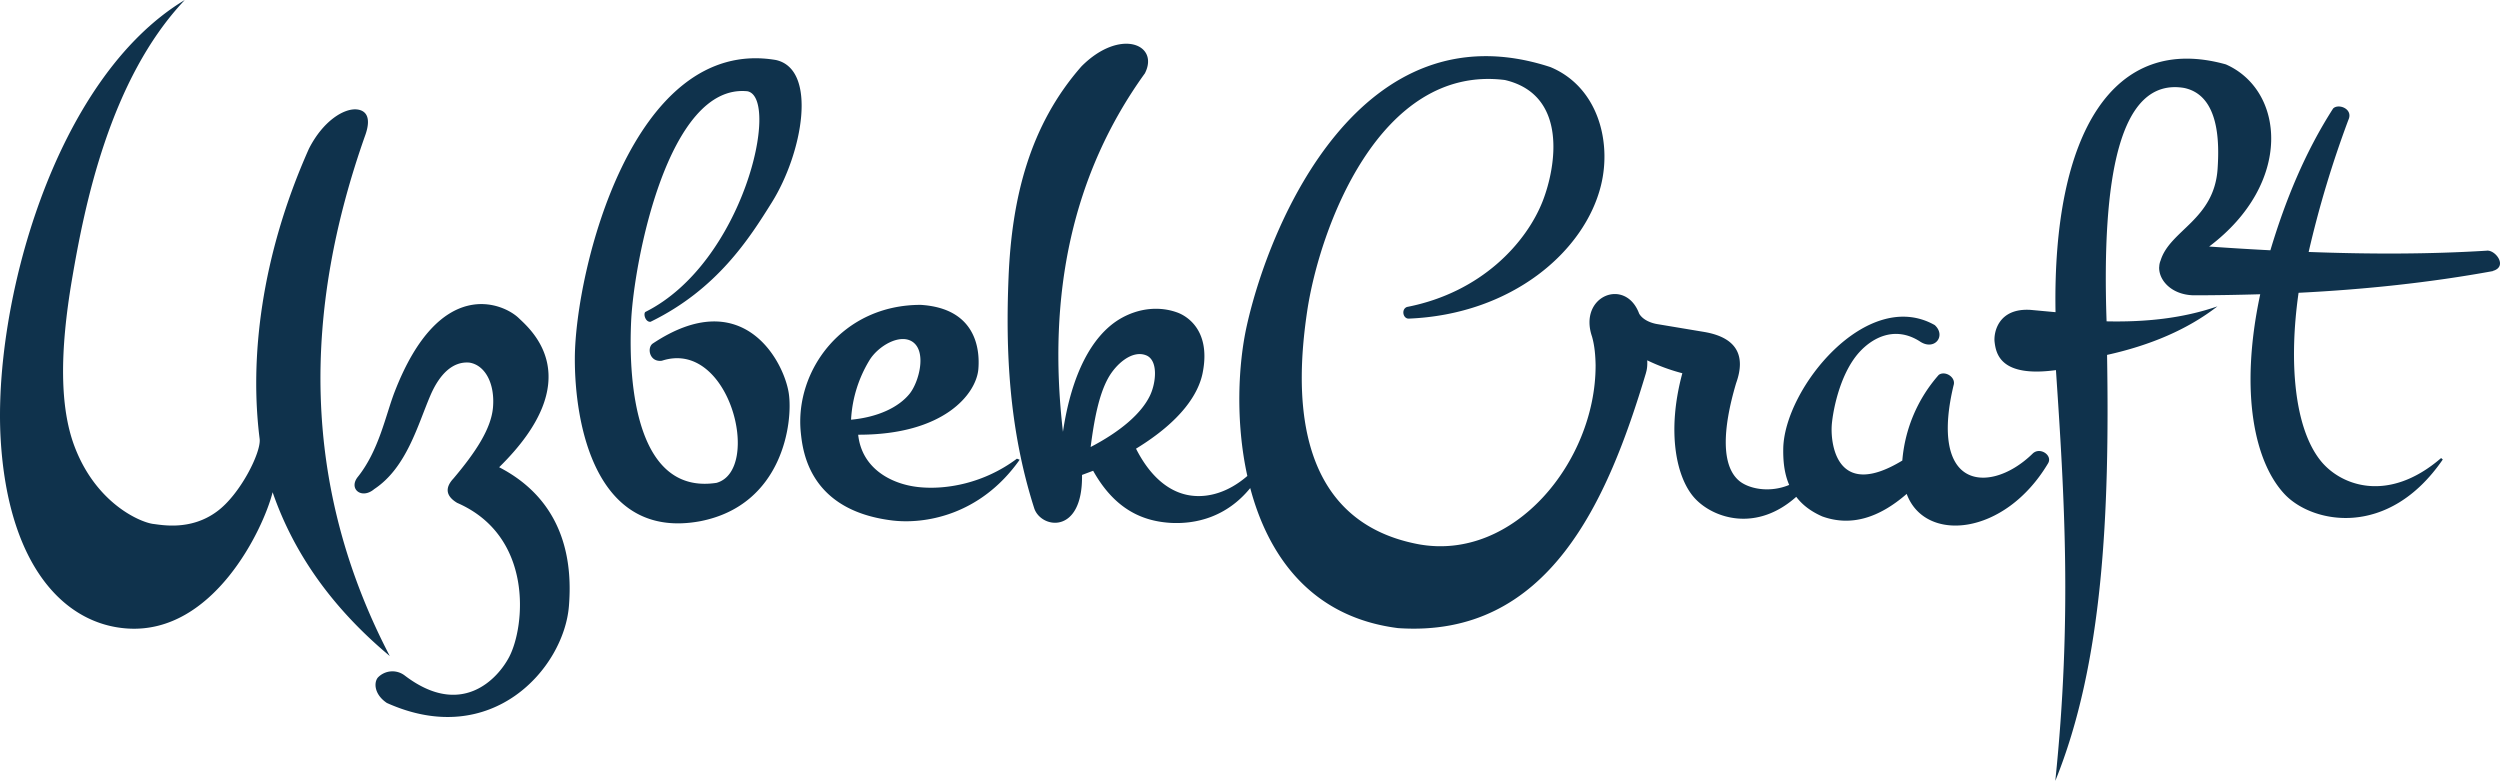 <svg fill="none" fill-rule="evenodd" stroke="#000" stroke-width=".501" stroke-linejoin="bevel" stroke-miterlimit="10" font-family="Times New Roman" font-size="16" style="font-variant-ligatures:none" xmlns="http://www.w3.org/2000/svg" overflow="visible" width="159.951" height="49.952" viewBox="285.019 -2462.41 119.963 37.464">
    <path d="M383.674-2444.65c-2.656.36-2.875-.78-2.944-1.35-.051-.43.159-1.64 1.729-1.54l1.195.11c-.151-8.6 2.774-13.4 8.174-11.89 2.83 1.25 3.233 5.7-.802 8.74.987.07 1.967.13 2.938.18.72-2.4 1.661-4.7 3.008-6.8.248-.26.981.01.736.54a50.245 50.245 0 0 0-1.908 6.34c2.925.11 5.77.11 8.528-.06.426-.07 1.051.76.312.97l-.003.01h-.003c-3.01.55-6.124.88-9.318 1.04-.476 3.34-.195 6.45 1.029 8.02.937 1.21 3.236 2.13 5.811-.09l.08.07c-2.614 3.81-6.248 3.07-7.574 1.68-1.429-1.5-2.205-4.83-1.186-9.61-1.056.03-2.12.05-3.192.05-1.057-.02-1.686-.72-1.657-1.36h.002s0-.01.002-.01a.83.83 0 0 1 .065-.3c.448-1.46 2.571-1.95 2.735-4.4.078-1.18.118-3.52-1.607-3.88-3.131-.52-3.955 4.36-3.72 11.2 1.857.04 3.648-.14 5.32-.72-1.432 1.11-3.219 1.87-5.297 2.33.125 7.56-.184 14.78-2.484 20.44.809-7.82.435-13.7.031-19.71Zm-80.094 15.97c-.609-.41-.629-.98-.427-1.22a.969.969 0 0 1 1.294-.09c2.707 2.06 4.451.16 5.002-.89.773-1.47 1.184-5.8-2.494-7.4-.516-.31-.616-.7-.176-1.17 1.055-1.25 1.808-2.38 1.896-3.41.098-1.15-.38-2.03-1.13-2.15-.793-.07-1.424.54-1.867 1.56-.613 1.42-1.142 3.48-2.703 4.51-.586.5-1.229.01-.807-.56 1.035-1.28 1.355-2.99 1.785-4.1 2.16-5.58 5.202-4.27 5.954-3.55.585.56 3.391 2.91-.936 7.16 3.346 1.73 3.49 4.89 3.348 6.66-.237 2.98-3.701 6.92-8.739 4.65Zm-5.479-10.11c-.449 1.78-2.845 6.8-6.954 6.54-3.038-.19-5.736-3.01-6.095-9.07-.382-6.43 2.551-17.31 8.834-21.09-3.624 3.83-4.821 9.95-5.405 13.36-.616 3.6-.572 6.19.091 8 1.008 2.74 3.106 3.68 3.787 3.78.38.04 1.798.35 3.075-.6 1.107-.81 2.126-2.84 2.044-3.48-.484-3.82.046-8.72 2.363-13.92.674-1.33 1.67-1.94 2.287-1.89.447.04.714.37.431 1.2-2.995 8.44-3.124 16.8 1.163 25.03-2.779-2.32-4.618-4.95-5.621-7.86Zm54 6.52c-4.173-.53-6.227-3.47-7.089-6.72-1.141 1.4-2.621 1.74-3.832 1.67-1.269-.08-2.639-.59-3.706-2.5l-.534.2c.045 2.91-1.995 2.58-2.3 1.58-1.216-3.82-1.369-7.56-1.225-11.07.155-3.78 1.005-7.28 3.503-10.12 1.848-1.85 3.751-1.05 3.038.34-3.468 4.81-4.701 10.57-3.931 17.2.421-2.82 1.407-4.59 2.675-5.38.976-.6 2.038-.65 2.875-.32.242.1 1.583.71 1.154 2.87-.195.99-1.005 2.3-3.198 3.64.714 1.41 1.654 2.12 2.64 2.25.812.11 1.775-.14 2.702-.94-.579-2.62-.433-5.37-.033-7.18 1.112-5.03 5.516-15.41 14.578-12.44 2.272.95 2.941 3.56 2.428 5.66-.772 3.17-4.267 6.21-9.241 6.41-.273-.01-.35-.46-.07-.56 3.58-.7 5.732-3.09 6.511-5.08.651-1.67 1.209-5.1-1.812-5.81-6.039-.76-8.904 7.15-9.491 11.1-.521 3.5-.868 10.02 5.366 11.18 4.575.82 8.475-3.99 8.475-8.57h.001c-.008-.46-.042-.94-.173-1.4-.666-1.95 1.609-2.86 2.262-1.1.175.3.569.46.914.51l2.215.37c1.506.26 2.017 1.09 1.523 2.46-.673 2.27-.691 3.96.132 4.67.451.39 1.454.61 2.416.21-.251-.58-.293-1.2-.285-1.74.044-2.88 4.013-7.77 7.269-5.93.569.52-.022 1.27-.734.77-1.182-.74-2.253-.17-2.893.54-.988 1.1-1.291 3.01-1.318 3.54-.049.97.311 3.52 3.389 1.65a7.08 7.08 0 0 1 1.747-4.11c.3-.22.84.11.713.5-.543 2.26-.239 3.59.468 4.13.82.63 2.214.24 3.343-.87.357-.31.956.11.719.49-2.081 3.49-5.906 3.83-6.78 1.46-1.322 1.15-2.672 1.58-4.054 1.08-.568-.25-.967-.57-1.246-.94-1.908 1.7-3.937 1.04-4.83.11-.919-.95-1.405-3.2-.636-6.04a9.234 9.234 0 0 1-1.685-.62c.015.27-.014.45-.06.6h.002c-1.826 6.1-4.65 12.75-11.902 12.25Zm-39.498-12.98c.024-4.11 2.744-15.45 9.65-14.28 2.013.45 1.282 4.47-.202 6.84-1.068 1.71-2.615 4.16-5.813 5.72-.243.03-.359-.37-.253-.47 4.722-2.36 6.49-10.26 4.904-10.59-3.816-.39-5.451 8.18-5.584 11.02-.147 3.15.295 8.35 4.096 7.77 2.191-.61.644-6.93-2.621-5.86-.591.08-.726-.61-.446-.82 4.335-2.89 6.302.85 6.534 2.38.208 1.36-.267 5.36-4.245 6.14-5.065.94-6.038-4.73-6.02-7.85Zm15.191 7.81c-3.929-.5-4.255-3.29-4.349-4.22-.298-2.97 2.005-6.13 5.764-6.12 2.649.17 2.836 2.13 2.757 3.08-.1 1.19-1.646 3.16-5.767 3.15.175 1.64 1.609 2.37 2.869 2.51 1.324.15 3.162-.17 4.749-1.36l.131.05c-1.903 2.7-4.608 3.11-6.154 2.91Zm12.408-5.99c.289-.6.41-1.69-.185-1.93-.679-.27-1.457.43-1.826 1.1-.452.82-.673 2.03-.837 3.3 1.403-.73 2.428-1.59 2.848-2.47Zm-11.532-.09c.446-.56.825-2 .149-2.48-.616-.43-1.669.2-2.081.88a6.099 6.099 0 0 0-.881 2.85c1.267-.12 2.272-.58 2.813-1.25Z" fill="#0f324c" stroke="none"/>
</svg>
